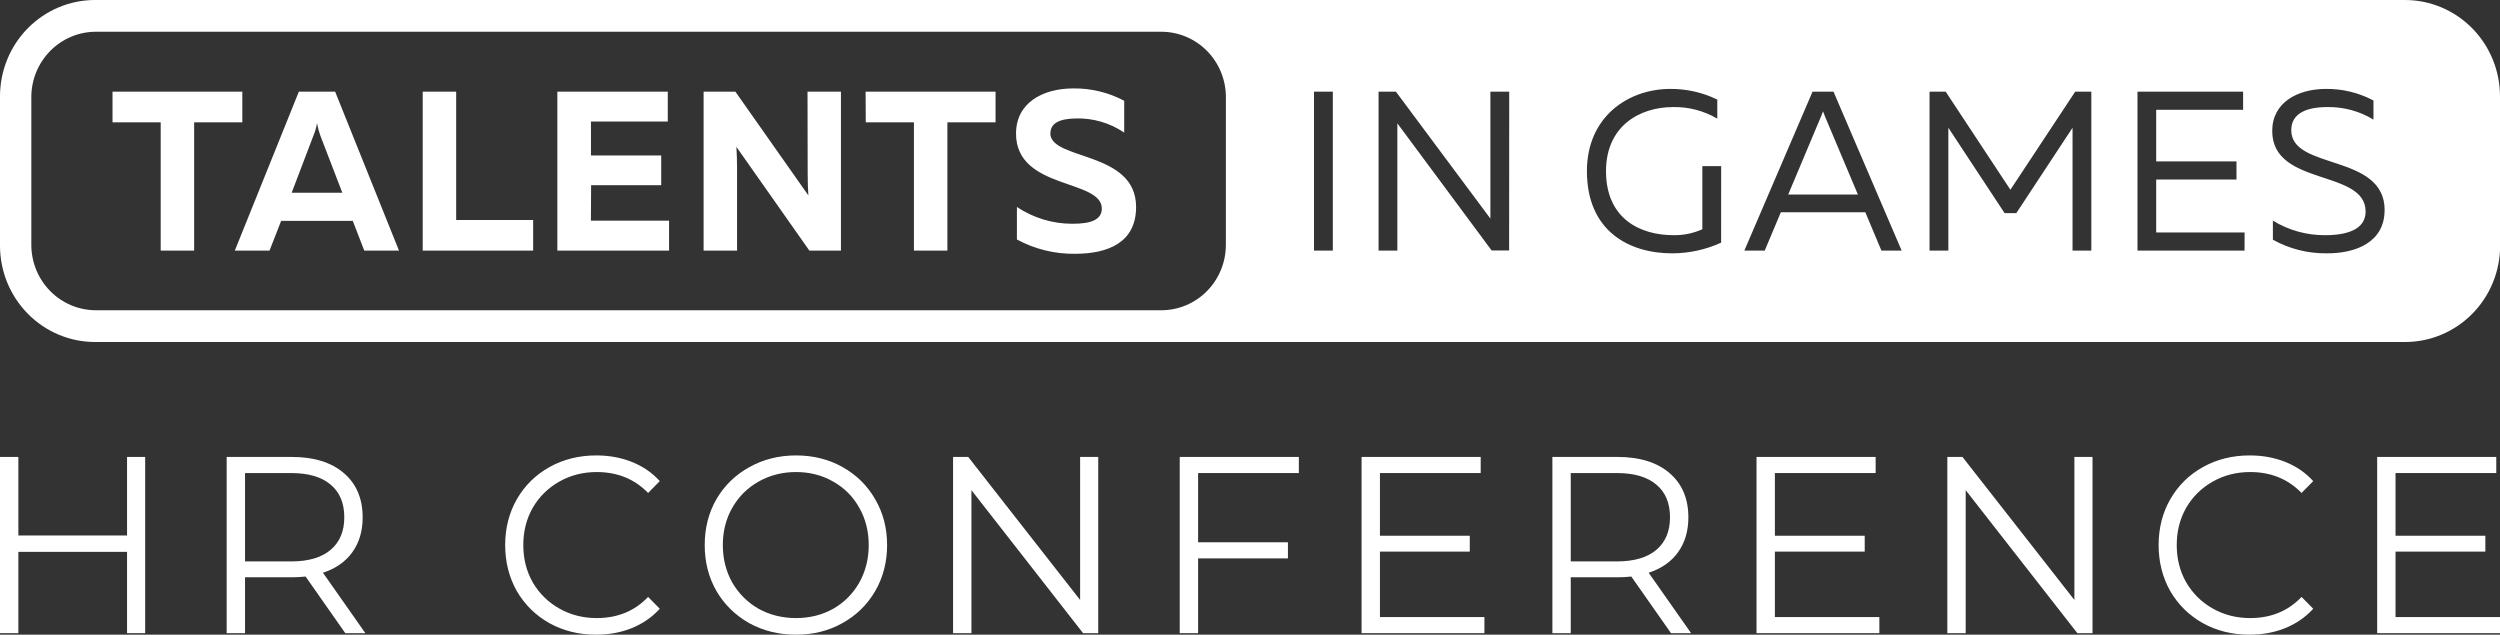 <?xml version="1.0" encoding="UTF-8"?> <svg xmlns="http://www.w3.org/2000/svg" width="516" height="131" viewBox="0 0 516 131" fill="none"><rect x="0" y="0" width="516" height="131" fill="#333333" stroke="none"/> <g clip-path="url(#clip0_606_12)"> <path d="M50.015 25.25H40.072V51.728H33.168V25.25H23.225V18.919H50.015V25.25ZM69.172 18.919L82.354 51.728H75.186L72.813 45.588H58.031L55.627 51.728H48.465L61.684 18.919H69.172ZM70.654 39.778L66.122 27.999C65.814 27.163 65.583 26.301 65.431 25.422C65.289 26.308 65.04 27.174 64.691 27.999L60.203 39.778H70.654ZM94.155 18.919H87.25V51.728H110.042V45.403H94.155V18.919ZM122.006 38.231H136.474V32.091H121.975V25.091H137.83V18.919H115.038V51.728H138.094V45.543H121.962L122.006 38.231ZM166.704 35.839C166.704 37.341 166.755 38.982 166.849 40.338L151.784 18.919H145.224V51.728H152.129V34.808C152.129 33.306 152.079 31.671 151.991 30.309L167.056 51.728H173.571V18.919H166.673L166.704 35.839ZM178.693 25.25H188.636V51.728H195.541V25.25H205.484V18.919H178.662L178.693 25.25ZM216.814 27.496C216.814 25.479 218.565 24.499 222.08 24.448C225.616 24.355 229.093 25.373 232.035 27.363V20.796C228.798 19.08 225.192 18.206 221.54 18.25C215.163 18.25 209.708 21.254 209.708 27.579C209.708 39.205 227.415 36.908 227.415 43.049C227.415 45.39 225.099 46.186 221.358 46.186C217.282 46.197 213.294 44.99 209.89 42.718V49.431C213.573 51.423 217.693 52.438 221.867 52.384C228.658 52.384 234.49 50.087 234.49 42.73C234.49 31.06 216.782 33.166 216.782 27.496H216.814ZM376.293 22.947C376.105 23.417 375.967 23.793 375.785 24.219L369.087 40.147H383.468L376.764 24.238C376.582 23.793 376.444 23.417 376.262 22.947H376.293ZM516.031 19.892V50.697C516.03 55.973 513.962 61.031 510.283 64.761C506.603 68.492 501.613 70.588 496.41 70.59H19.622C14.418 70.59 9.427 68.494 5.747 64.763C2.067 61.033 1.00473e-06 55.973 1.00473e-06 50.697V19.892C-0.001 17.28 0.506 14.693 1.492 12.279C2.478 9.865 3.923 7.672 5.745 5.824C7.567 3.977 9.731 2.512 12.112 1.512C14.493 0.513 17.045 -0.001 19.622 1.01857e-06H496.378C501.582 1.01857e-06 506.573 2.096 510.253 5.826C513.933 9.557 516 14.616 516 19.892H516.031ZM253.026 20.058C253.026 18.283 252.681 16.526 252.01 14.887C251.34 13.248 250.358 11.759 249.12 10.505C247.882 9.251 246.412 8.256 244.794 7.579C243.177 6.901 241.443 6.553 239.693 6.554H19.785C16.253 6.554 12.864 7.977 10.367 10.509C7.869 13.042 6.465 16.476 6.465 20.058V50.532C6.465 52.305 6.81 54.061 7.479 55.7C8.149 57.338 9.13 58.826 10.367 60.08C12.864 62.613 16.253 64.035 19.785 64.035H239.693C241.443 64.036 243.176 63.687 244.792 63.009C246.409 62.331 247.878 61.337 249.116 60.083C250.353 58.828 251.335 57.34 252.005 55.701C252.675 54.062 253.019 52.306 253.019 50.532L253.026 20.058ZM275.095 18.919H271.21V51.722H275.095V18.919ZM311.502 18.919H307.617V45.117L288.114 18.919H284.536V51.722H288.415V25.454L307.874 51.697H311.483L311.502 18.919ZM355.246 34.286H351.361V47.319C349.484 48.158 347.449 48.575 345.398 48.54C338.6 48.54 331.482 45.212 331.482 35.323C331.482 25.944 338.512 22.1 345.291 22.1C348.503 22.028 351.672 22.856 354.449 24.493V20.554C351.42 19.079 348.099 18.326 344.739 18.352C336.139 18.352 327.54 24.022 327.54 35.323C327.54 47.694 336.233 52.288 345.115 52.288C348.606 52.288 352.056 51.538 355.24 50.087L355.246 34.286ZM392.5 51.722L378.434 18.919H374.109L360.036 51.722H364.241L367.568 43.806H384.999L388.326 51.722H392.5ZM431.65 18.919H428.323L414.947 39.167L401.589 18.919H398.256V51.722H402.142V26.37L413.748 43.99H416.165L427.771 26.37V51.722H431.65V18.919ZM463.286 47.974H445.039V37.054H461.61V33.306H445.039V22.667H462.978V18.919H441.178V51.722H463.273L463.286 47.974ZM492.191 43.38C492.191 31.62 472.915 35.177 472.915 26.886C472.915 23.366 476.104 22.1 480.353 22.1C483.705 22.04 487.007 22.935 489.882 24.684V20.745C486.859 19.137 483.49 18.315 480.077 18.352C474.208 18.352 468.985 21.165 468.985 27.026C468.985 38.556 488.262 34.852 488.262 43.666C488.262 47.363 484.427 48.54 479.939 48.54C476.128 48.577 472.383 47.537 469.124 45.537V49.476C472.513 51.36 476.324 52.328 480.19 52.288C486.398 52.333 492.179 49.896 492.179 43.38H492.191Z" fill="white"></path> </g> <path d="M29.962 94.312V130.688H26.223V113.903H3.79V130.688H0V94.312H3.79V110.525H26.223V94.312H29.962Z" fill="white"></path> <path d="M71.266 130.688L63.072 118.996C62.15 119.1 61.194 119.152 60.204 119.152H50.575V130.688H46.785V94.312H60.204C64.779 94.312 68.364 95.42 70.959 97.638C73.554 99.855 74.852 102.904 74.852 106.784C74.852 109.625 74.135 112.032 72.701 114.007C71.301 115.947 69.286 117.35 66.657 118.216L75.415 130.688H71.266ZM60.101 115.878C63.652 115.878 66.367 115.081 68.245 113.487C70.123 111.894 71.062 109.659 71.062 106.784C71.062 103.839 70.123 101.587 68.245 100.028C66.367 98.434 63.652 97.638 60.101 97.638H50.575V115.878H60.101Z" fill="white"></path> <path d="M123.014 131C119.463 131 116.254 130.203 113.386 128.61C110.552 127.016 108.315 124.816 106.676 122.01C105.072 119.169 104.269 115.999 104.269 112.5C104.269 109.001 105.072 105.848 106.676 103.042C108.315 100.201 110.569 97.984 113.437 96.39C116.305 94.797 119.515 94 123.066 94C125.729 94 128.187 94.45 130.441 95.351C132.694 96.252 134.606 97.568 136.177 99.301L133.77 101.743C130.97 98.868 127.436 97.43 123.168 97.43C120.334 97.43 117.756 98.088 115.434 99.404C113.113 100.721 111.286 102.522 109.954 104.809C108.657 107.096 108.008 109.659 108.008 112.5C108.008 115.341 108.657 117.904 109.954 120.191C111.286 122.478 113.113 124.279 115.434 125.596C117.756 126.912 120.334 127.57 123.168 127.57C127.47 127.57 131.004 126.115 133.77 123.205L136.177 125.647C134.606 127.38 132.677 128.713 130.39 129.649C128.136 130.55 125.678 131 123.014 131Z" fill="white"></path> <path d="M164.3 131C160.749 131 157.522 130.203 154.62 128.61C151.752 126.981 149.498 124.764 147.86 121.958C146.255 119.152 145.452 115.999 145.452 112.5C145.452 109.001 146.255 105.848 147.86 103.042C149.498 100.236 151.752 98.036 154.62 96.442C157.522 94.814 160.749 94 164.3 94C167.851 94 171.044 94.797 173.878 96.39C176.746 97.984 178.999 100.201 180.638 103.042C182.277 105.848 183.097 109.001 183.097 112.5C183.097 115.999 182.277 119.169 180.638 122.01C178.999 124.816 176.746 127.016 173.878 128.61C171.044 130.203 167.851 131 164.3 131ZM164.3 127.57C167.134 127.57 169.695 126.929 171.983 125.647C174.27 124.331 176.063 122.529 177.36 120.243C178.658 117.922 179.306 115.341 179.306 112.5C179.306 109.659 178.658 107.096 177.36 104.809C176.063 102.488 174.27 100.686 171.983 99.404C169.695 98.088 167.134 97.43 164.3 97.43C161.466 97.43 158.888 98.088 156.566 99.404C154.279 100.686 152.469 102.488 151.137 104.809C149.84 107.096 149.191 109.659 149.191 112.5C149.191 115.341 149.84 117.922 151.137 120.243C152.469 122.529 154.279 124.331 156.566 125.647C158.888 126.929 161.466 127.57 164.3 127.57Z" fill="white"></path> <path d="M226.675 94.312V130.688H223.551L200.503 101.171V130.688H196.713V94.312H199.837L222.936 123.829V94.312H226.675Z" fill="white"></path> <path d="M247.288 97.638V111.928H265.829V115.254H247.288V130.688H243.498V94.312H268.082V97.638H247.288Z" fill="white"></path> <path d="M306.383 127.362V130.688H281.03V94.312H305.614V97.638H284.82V110.577H303.361V113.851H284.82V127.362H306.383Z" fill="white"></path> <path d="M344.895 130.688L336.7 118.996C335.778 119.1 334.822 119.152 333.832 119.152H324.203V130.688H320.413V94.312H333.832C338.407 94.312 341.992 95.42 344.587 97.638C347.182 99.855 348.48 102.904 348.48 106.784C348.48 109.625 347.763 112.032 346.329 114.007C344.929 115.947 342.914 117.35 340.285 118.216L349.043 130.688H344.895ZM333.729 115.878C337.28 115.878 339.995 115.081 341.873 113.487C343.751 111.894 344.69 109.659 344.69 106.784C344.69 103.839 343.751 101.587 341.873 100.028C339.995 98.434 337.28 97.638 333.729 97.638H324.203V115.878H333.729Z" fill="white"></path> <path d="M387.899 127.362V130.688H362.547V94.312H387.131V97.638H366.337V110.577H384.877V113.851H366.337V127.362H387.899Z" fill="white"></path> <path d="M431.891 94.312V130.688H428.767L405.719 101.171V130.688H401.929V94.312H405.053L428.152 123.829V94.312H431.891Z" fill="white"></path> <path d="M464.284 131C460.733 131 457.524 130.203 454.655 128.61C451.821 127.016 449.585 124.816 447.946 122.01C446.341 119.169 445.539 115.999 445.539 112.5C445.539 109.001 446.341 105.848 447.946 103.042C449.585 100.201 451.839 97.984 454.707 96.39C457.575 94.797 460.784 94 464.335 94C466.999 94 469.457 94.45 471.711 95.351C473.964 96.252 475.876 97.568 477.447 99.301L475.04 101.743C472.24 98.868 468.706 97.43 464.438 97.43C461.604 97.43 459.026 98.088 456.704 99.404C454.382 100.721 452.556 102.522 451.224 104.809C449.926 107.096 449.278 109.659 449.278 112.5C449.278 115.341 449.926 117.904 451.224 120.191C452.556 122.478 454.382 124.279 456.704 125.596C459.026 126.912 461.604 127.57 464.438 127.57C468.74 127.57 472.274 126.115 475.04 123.205L477.447 125.647C475.876 127.38 473.947 128.713 471.659 129.649C469.406 130.55 466.947 131 464.284 131Z" fill="white"></path> <path d="M516 127.362V130.688H490.648V94.312H515.232V97.638H494.438V110.577H512.978V113.851H494.438V127.362H516Z" fill="white"></path> <defs> <clipPath id="clip0_606_12"> <rect width="516" height="70.59" fill="white"></rect> </clipPath> </defs> </svg> 